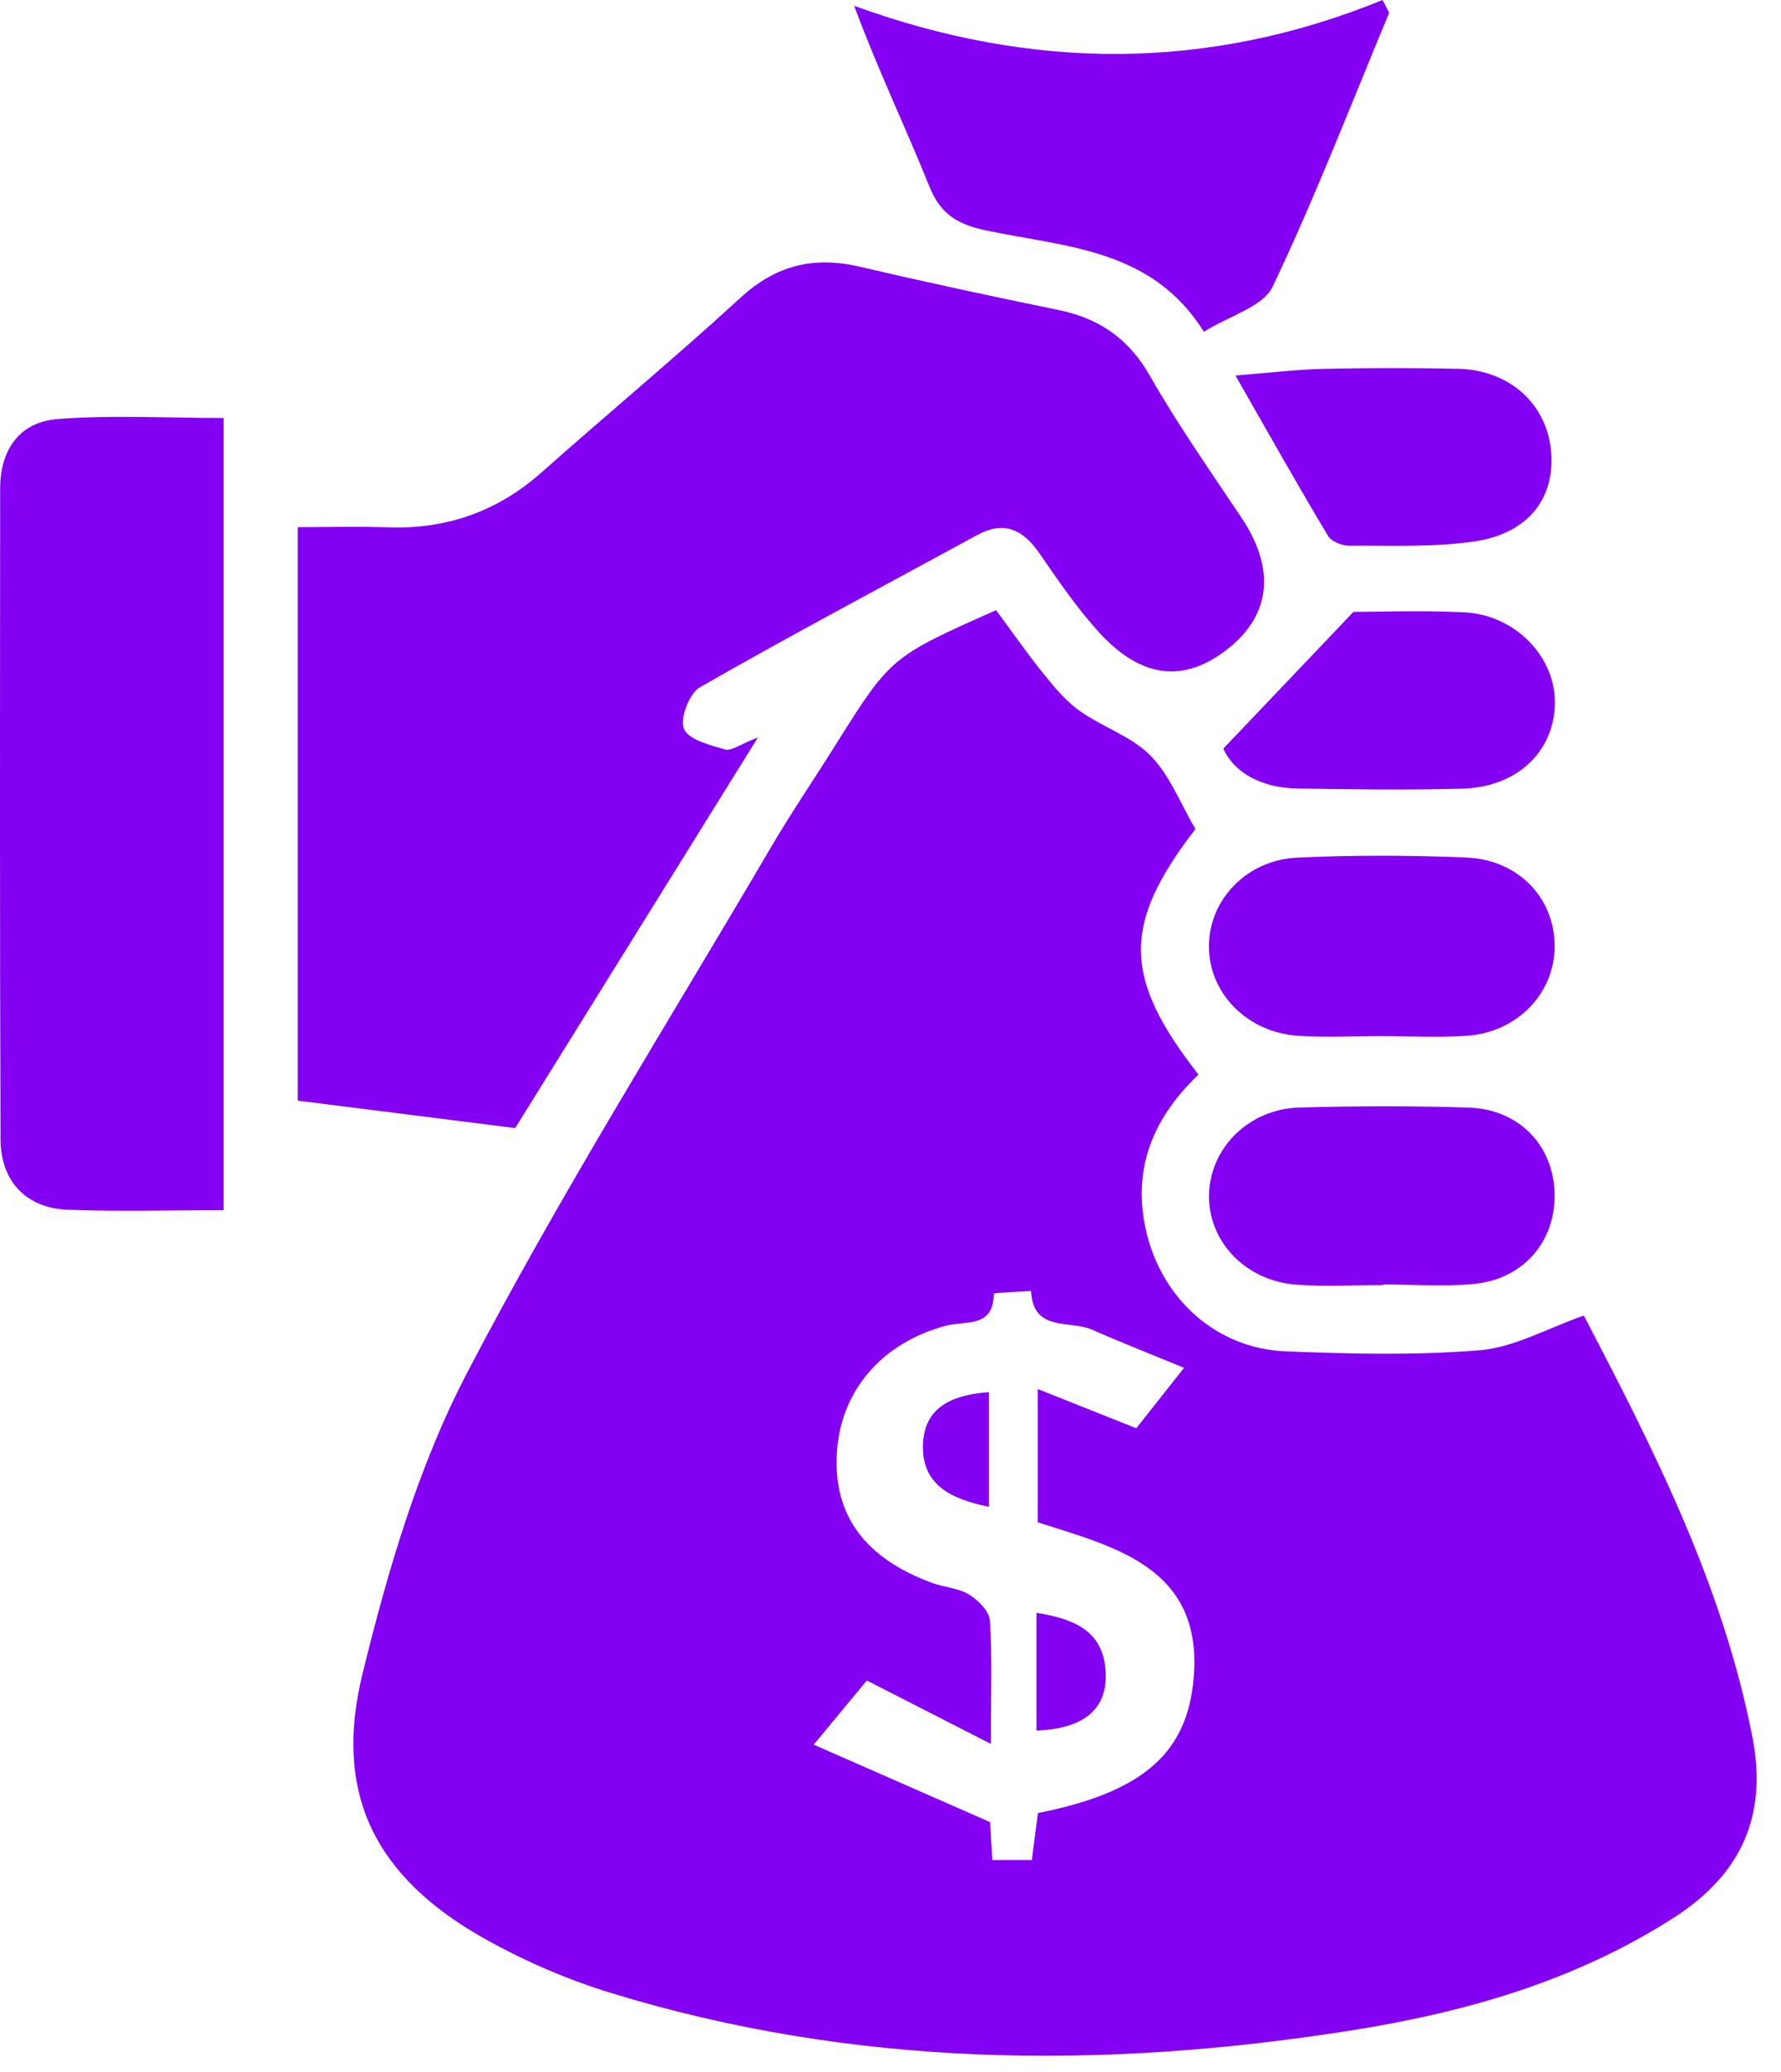 <svg width="43" height="50" viewBox="0 0 43 50" fill="none" xmlns="http://www.w3.org/2000/svg">
<path d="M24.048 14.724C24.447 15.26 24.803 15.776 25.195 16.26C25.456 16.582 25.731 16.918 26.066 17.154C26.617 17.546 27.317 17.768 27.778 18.235C28.245 18.709 28.501 19.392 28.861 20.006C27.097 22.302 27.095 23.572 28.935 25.932C27.839 26.975 27.307 28.228 27.688 29.772C28.082 31.373 29.389 32.542 31.03 32.609C32.597 32.672 34.177 32.712 35.736 32.582C36.553 32.515 37.339 32.062 38.24 31.746C39.887 34.906 41.59 38.214 42.311 41.925C42.68 43.826 42.037 45.238 40.402 46.283C37.999 47.821 35.33 48.574 32.562 49.007C26.567 49.948 20.608 49.887 14.754 48.094C13.695 47.769 12.656 47.321 11.69 46.778C9.071 45.303 8.036 43.3 8.753 40.389C9.362 37.904 10.102 35.375 11.28 33.123C13.534 28.804 16.137 24.668 18.605 20.461C19.099 19.618 19.65 18.812 20.168 17.984C21.505 15.857 21.505 15.855 24.048 14.724ZM28.587 33.008C27.763 32.668 27.057 32.392 26.364 32.086C25.829 31.851 24.943 32.155 24.893 31.153C24.581 31.176 23.994 31.195 23.994 31.22C23.985 32.052 23.317 31.868 22.858 31.987C21.287 32.396 20.281 33.571 20.203 35.094C20.128 36.574 20.887 37.602 22.504 38.198C22.797 38.304 23.137 38.321 23.395 38.478C23.617 38.612 23.885 38.883 23.9 39.107C23.958 39.995 23.923 40.888 23.923 42.082C22.795 41.506 21.892 41.045 20.928 40.553C20.583 40.97 20.216 41.414 19.646 42.101C21.159 42.765 22.498 43.352 23.904 43.97C23.916 44.182 23.937 44.521 23.958 44.884C24.317 44.884 24.61 44.884 24.912 44.884C24.968 44.463 25.016 44.096 25.06 43.752C27.497 43.266 28.606 42.378 28.805 40.637C29.125 37.839 26.944 37.341 25.054 36.735C25.054 35.641 25.054 34.654 25.054 33.519C25.905 33.858 26.636 34.15 27.434 34.466C27.765 34.049 28.107 33.617 28.587 33.008Z" fill="#8400F2"/>
<path d="M18.299 17.796C16.191 21.186 14.242 24.318 12.438 27.222C10.626 26.994 8.956 26.782 7.188 26.56C7.188 22.053 7.188 17.437 7.188 12.721C7.904 12.721 8.625 12.698 9.346 12.725C10.775 12.779 12.011 12.346 13.084 11.392C14.674 9.98 16.313 8.62 17.88 7.183C18.739 6.395 19.655 6.177 20.763 6.437C22.358 6.81 23.958 7.153 25.561 7.482C26.542 7.684 27.25 8.172 27.761 9.066C28.434 10.244 29.216 11.361 29.972 12.49C30.789 13.71 30.693 14.816 29.668 15.639C28.612 16.486 27.567 16.39 26.54 15.264C26.001 14.676 25.547 14.005 25.092 13.347C24.694 12.773 24.237 12.559 23.588 12.914C21.354 14.131 19.108 15.321 16.899 16.584C16.642 16.731 16.409 17.341 16.514 17.59C16.625 17.852 17.14 17.98 17.503 18.085C17.654 18.131 17.865 17.963 18.299 17.796Z" fill="#8400F2"/>
<path d="M5.398 29.204C4.063 29.204 2.844 29.242 1.626 29.192C0.633 29.152 0.017 28.507 0.013 27.495C-0.006 22.261 0 17.022 0.004 11.786C0.004 10.854 0.472 10.183 1.392 10.112C2.701 10.011 4.025 10.087 5.398 10.087C5.398 16.473 5.398 22.774 5.398 29.204Z" fill="#8400F2"/>
<path d="M33.54 0.308C32.618 2.519 31.755 4.756 30.728 6.915C30.497 7.401 29.693 7.614 29.066 8.006C27.82 6.001 25.73 5.963 23.817 5.563C23.141 5.421 22.713 5.184 22.441 4.505C21.873 3.091 21.209 1.716 20.622 0.14C24.901 1.697 29.146 1.727 33.38 0C33.433 0.103 33.487 0.205 33.54 0.308Z" fill="#8400F2"/>
<path d="M33.328 25.003C32.666 25.003 32.002 25.039 31.341 24.995C30.112 24.913 29.194 23.973 29.188 22.849C29.181 21.726 30.088 20.752 31.325 20.695C32.68 20.633 34.044 20.637 35.4 20.693C36.661 20.746 37.533 21.672 37.535 22.826C37.537 23.962 36.643 24.909 35.417 24.995C34.723 25.043 34.023 25.003 33.328 25.003Z" fill="#8400F2"/>
<path d="M33.397 31.011C32.7 31.011 31.998 31.053 31.304 31.002C30.068 30.91 29.167 29.955 29.19 28.829C29.215 27.7 30.154 26.757 31.375 26.726C32.735 26.688 34.097 26.684 35.457 26.728C36.674 26.768 37.5 27.633 37.533 28.79C37.567 29.944 36.79 30.866 35.591 30.983C34.866 31.055 34.129 30.996 33.395 30.996C33.397 31 33.397 31.006 33.397 31.011Z" fill="#8400F2"/>
<path d="M29.536 18.064C30.559 16.991 31.489 16.012 32.677 14.766C33.262 14.766 34.307 14.726 35.349 14.776C36.595 14.835 37.578 15.872 37.54 17.008C37.505 18.158 36.614 18.996 35.304 19.032C33.978 19.067 32.652 19.049 31.323 19.028C30.452 19.013 29.79 18.64 29.536 18.064Z" fill="#8400F2"/>
<path d="M29.829 9.062C30.669 8.995 31.311 8.916 31.952 8.901C33.033 8.878 34.116 8.876 35.197 8.899C36.455 8.926 37.364 9.76 37.452 10.925C37.536 12.033 36.89 12.874 35.606 13.064C34.613 13.211 33.59 13.163 32.58 13.169C32.402 13.171 32.142 13.066 32.061 12.928C31.35 11.742 30.671 10.537 29.829 9.062Z" fill="#8400F2"/>
<path d="M25.024 41.762C25.024 40.831 25.024 39.901 25.024 38.92C25.948 39.067 26.688 39.365 26.697 40.44C26.703 41.276 26.131 41.718 25.024 41.762Z" fill="#8400F2"/>
<path d="M23.876 33.594C23.876 34.581 23.876 35.438 23.876 36.362C22.973 36.176 22.246 35.84 22.284 34.851C22.319 33.957 22.981 33.661 23.876 33.594Z" fill="#8400F2"/>
</svg>
